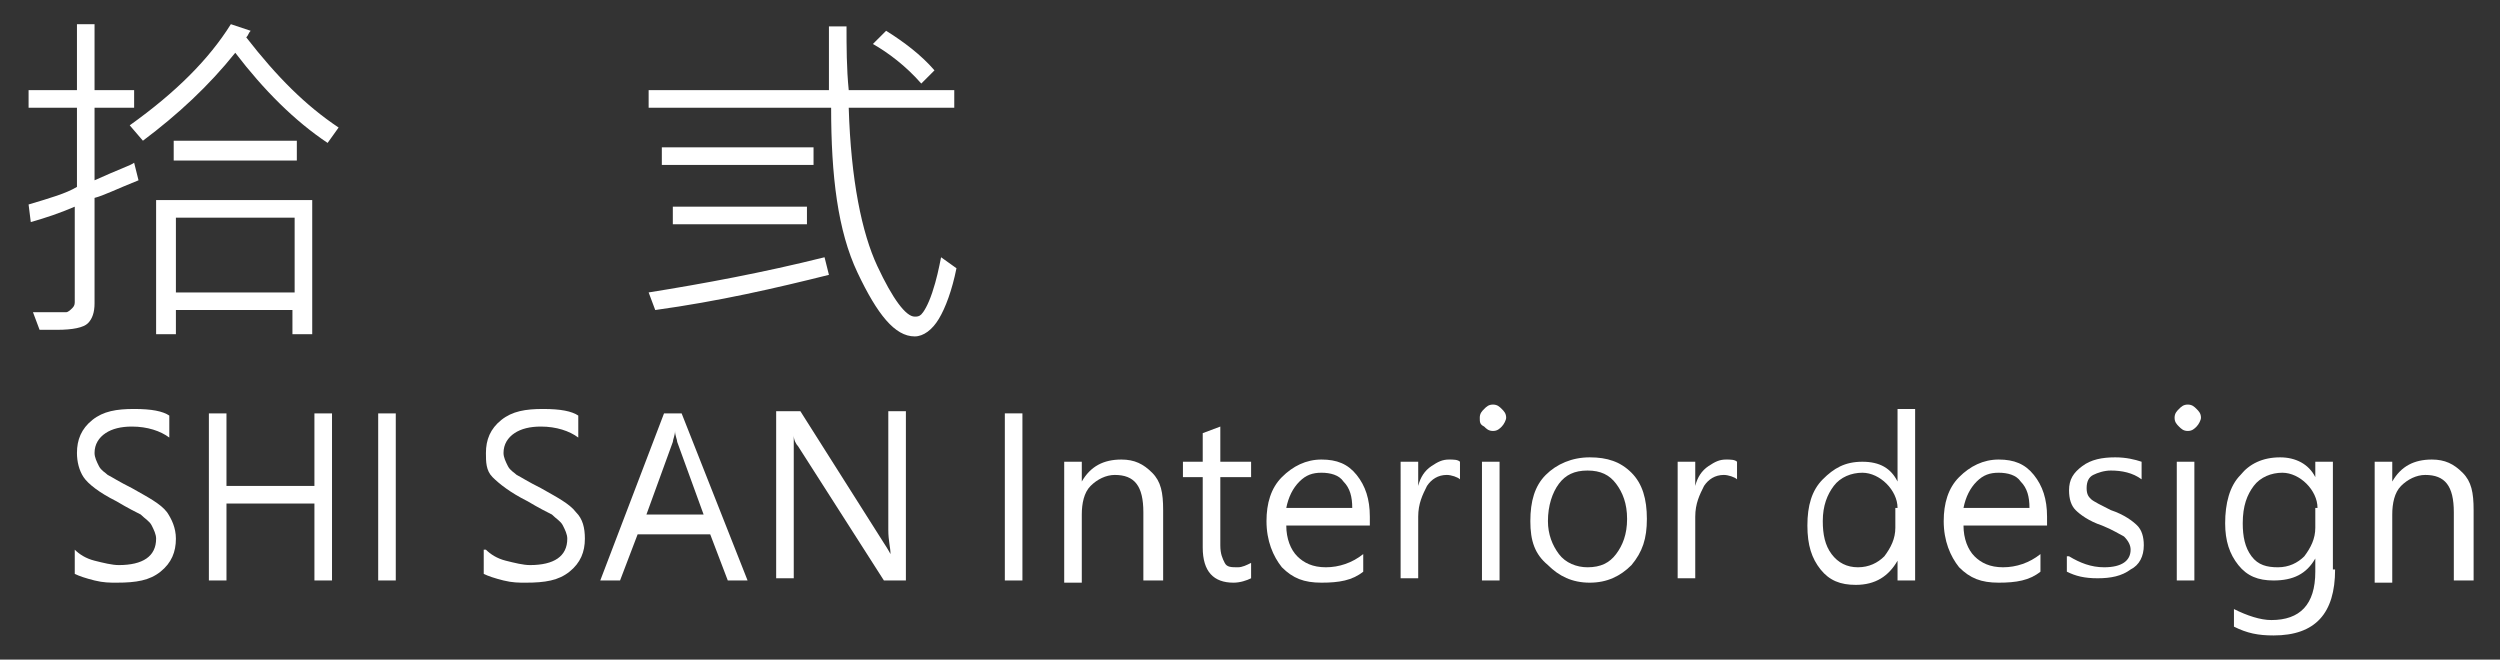 <?xml version="1.0" encoding="utf-8"?>
<!-- Generator: Adobe Illustrator 24.1.2, SVG Export Plug-In . SVG Version: 6.00 Build 0)  -->
<svg version="1.1" id="圖層_1" xmlns="http://www.w3.org/2000/svg" xmlns:xlink="http://www.w3.org/1999/xlink" x="0px" y="0px"
	 viewBox="0 0 113.7 30" style="enable-background:new 0 0 113.7 30;" xml:space="preserve">
<rect x="0" y="0" width="113.7" height="30" fill="#333333" stroke="none"/>
<style type="text/css">
	.st0{fill:#FFFFFF;}
</style>
<g>
	<path class="st0" d="M6.3,8.2c-1,0.4-1.6,0.7-2,0.8v4.8c0,0.4-0.1,0.7-0.3,0.9C3.8,14.9,3.3,15,2.6,15c-0.2,0-0.5,0-0.8,0l-0.3-0.8
		H3c0.1,0,0.2-0.1,0.3-0.2c0.1-0.1,0.1-0.2,0.1-0.3V9.4c-0.7,0.3-1.3,0.5-2,0.7L1.3,9.3C2.3,9,3,8.8,3.5,8.5V4.9H1.3V4.1h2.2v-3h0.8
		v3h1.8v0.8H4.3v3.3C5.4,7.7,6,7.5,6.1,7.4L6.3,8.2z M15.4,5.8l-0.5,0.7c-1.5-1-2.9-2.4-4.2-4.1c-1.2,1.5-2.6,2.8-4.2,4L5.9,5.7
		c2.1-1.5,3.6-3,4.6-4.6l0.9,0.3c-0.1,0.1-0.1,0.2-0.2,0.3C12.6,3.5,13.9,4.8,15.4,5.8z M14.2,15.2h-0.9v-1.1H8v1.1H7.1V9.1h7.1
		V15.2z M13.5,7.3H7.9V6.4h5.6V7.3z M13.4,13.3V9.9H8v3.4C8,13.3,13.4,13.3,13.4,13.3z"/>
	<path class="st0" d="M37.7,12.5c-2.4,0.6-5,1.2-7.9,1.6l-0.3-0.8c2.5-0.4,5.2-0.9,8-1.6L37.7,12.5z M43.5,12.2
		c-0.2,1-0.5,1.8-0.8,2.3s-0.7,0.8-1.1,0.8c-0.9,0-1.7-1-2.6-2.9c-0.9-1.9-1.2-4.4-1.2-7.5h-8.3V4.1h8.2c0-1.7,0-2.7,0-2.9h0.8
		c0,0.9,0,1.9,0.1,2.9h4.8v0.8h-4.8c0.1,3.3,0.6,5.7,1.3,7.2s1.3,2.3,1.7,2.3c0.1,0,0.2,0,0.3-0.1s0.3-0.4,0.5-1s0.3-1.1,0.4-1.6
		L43.5,12.2z M37,7.5h-6.9V6.7H37V7.5z M36.7,10.2h-6.1V9.4h6.1V10.2z M42.5,3.2l-0.6,0.6C41.2,3,40.4,2.4,39.7,2l0.6-0.6
		C41.1,1.9,41.9,2.5,42.5,3.2z"/>
	<path class="st0" d="M3.4,25c0.2,0.2,0.5,0.4,0.9,0.5s0.8,0.2,1.1,0.2c1.1,0,1.7-0.4,1.7-1.2c0-0.2-0.1-0.4-0.2-0.6
		s-0.3-0.3-0.5-0.5c-0.2-0.1-0.6-0.3-1.1-0.6C4.5,22.4,4,22,3.8,21.7S3.5,21,3.5,20.6c0-0.6,0.2-1.1,0.7-1.5s1.1-0.5,1.9-0.5
		s1.3,0.1,1.6,0.3v1c-0.4-0.3-1-0.5-1.7-0.5c-0.5,0-0.9,0.1-1.2,0.3c-0.3,0.2-0.5,0.5-0.5,0.9c0,0.2,0.1,0.4,0.2,0.6
		s0.3,0.3,0.4,0.4c0.2,0.1,0.5,0.3,1.1,0.6c0.7,0.4,1.3,0.7,1.6,1.1C7.8,23.6,8,24,8,24.5c0,0.6-0.2,1.1-0.7,1.5s-1.1,0.5-2,0.5
		c-0.3,0-0.6,0-1-0.1s-0.7-0.2-0.9-0.3V25z"/>
	<path class="st0" d="M15.1,26.4h-0.8v-3.5h-4v3.5H9.5v-7.6h0.8v3.3h4v-3.3h0.8V26.4z"/>
	<path class="st0" d="M18,26.4h-0.8v-7.6H18V26.4z"/>
	<path class="st0" d="M22.1,25c0.2,0.2,0.5,0.4,0.9,0.5s0.8,0.2,1.1,0.2c1.1,0,1.7-0.4,1.7-1.2c0-0.2-0.1-0.4-0.2-0.6
		s-0.3-0.3-0.5-0.5c-0.2-0.1-0.6-0.3-1.1-0.6c-0.8-0.4-1.3-0.8-1.6-1.1s-0.3-0.7-0.3-1.1c0-0.6,0.2-1.1,0.7-1.5s1.1-0.5,1.9-0.5
		s1.3,0.1,1.6,0.3v1c-0.4-0.3-1-0.5-1.7-0.5c-0.5,0-0.9,0.1-1.2,0.3c-0.3,0.2-0.5,0.5-0.5,0.9c0,0.2,0.1,0.4,0.2,0.6
		s0.3,0.3,0.4,0.4c0.2,0.1,0.5,0.3,1.1,0.6c0.7,0.4,1.3,0.7,1.6,1.1c0.3,0.3,0.4,0.7,0.4,1.2c0,0.6-0.2,1.1-0.7,1.5s-1.1,0.5-2,0.5
		c-0.3,0-0.6,0-1-0.1s-0.7-0.2-0.9-0.3V25H22.1z"/>
	<path class="st0" d="M34,26.4h-0.9l-0.8-2.1H29l-0.8,2.1h-0.9l2.9-7.6H31L34,26.4z M32,23.4l-1.2-3.3c0-0.1-0.1-0.3-0.1-0.5l0,0
		c0,0.2-0.1,0.4-0.1,0.5l-1.2,3.3H32z"/>
	<path class="st0" d="M41.2,26.4h-1l-3.9-6.1c-0.1-0.1-0.2-0.3-0.2-0.5l0,0c0,0.2,0,0.5,0,1v5.5h-0.8v-7.6h1.1l3.8,6
		c0.2,0.3,0.3,0.5,0.3,0.5l0,0c0-0.3-0.1-0.6-0.1-1.1v-5.4h0.8C41.2,18.7,41.2,26.4,41.2,26.4z"/>
	<path class="st0" d="M46.5,26.4h-0.8v-7.6h0.8V26.4z"/>
	<path class="st0" d="M52.8,26.4H52v-3.1c0-1.2-0.4-1.7-1.3-1.7c-0.4,0-0.8,0.2-1.1,0.5s-0.4,0.8-0.4,1.3v3.1h-0.8V21h0.8v0.9l0,0
		c0.4-0.7,1-1,1.8-1c0.6,0,1,0.2,1.4,0.6s0.5,0.9,0.5,1.7v3.2H52.8z"/>
	<path class="st0" d="M56.9,26.3c-0.2,0.1-0.5,0.2-0.8,0.2c-0.9,0-1.4-0.5-1.4-1.6v-3.2h-0.9V21h0.9v-1.3l0.8-0.3V21h1.4v0.7h-1.4
		v3.1c0,0.4,0.1,0.6,0.2,0.8s0.3,0.2,0.6,0.2c0.2,0,0.4-0.1,0.6-0.2C56.9,25.6,56.9,26.3,56.9,26.3z"/>
	<path class="st0" d="M62.3,23.9h-3.8c0,0.6,0.2,1.1,0.5,1.4s0.7,0.5,1.3,0.5s1.2-0.2,1.7-0.6V26c-0.5,0.4-1.1,0.5-1.9,0.5
		c-0.8,0-1.3-0.2-1.8-0.7c-0.4-0.5-0.7-1.2-0.7-2.1c0-0.8,0.2-1.5,0.7-2s1.1-0.8,1.8-0.8s1.2,0.2,1.6,0.7c0.4,0.5,0.6,1.1,0.6,1.9
		C62.3,23.5,62.3,23.9,62.3,23.9z M61.5,23.1c0-0.5-0.1-0.9-0.4-1.2c-0.2-0.3-0.6-0.4-1-0.4s-0.7,0.1-1,0.4s-0.5,0.7-0.6,1.2H61.5z"
		/>
	<path class="st0" d="M66.4,21.8c-0.1-0.1-0.4-0.2-0.6-0.2c-0.4,0-0.7,0.2-0.9,0.5c-0.2,0.4-0.4,0.8-0.4,1.4v2.8h-0.8V21h0.8v1.1
		l0,0c0.1-0.4,0.3-0.7,0.6-0.9c0.3-0.2,0.5-0.3,0.8-0.3c0.2,0,0.4,0,0.5,0.1V21.8z"/>
	<path class="st0" d="M67.3,19c0-0.2,0.1-0.3,0.2-0.4s0.2-0.2,0.4-0.2c0.2,0,0.3,0.1,0.4,0.2s0.2,0.2,0.2,0.4c0,0.1-0.1,0.3-0.2,0.4
		s-0.2,0.2-0.4,0.2s-0.3-0.1-0.4-0.2C67.3,19.3,67.3,19.2,67.3,19z M67.4,26.4V21h0.8v5.4H67.4z"/>
	<path class="st0" d="M69.6,23.7c0-0.9,0.2-1.6,0.7-2.1s1.2-0.8,2-0.8s1.4,0.2,1.9,0.7s0.7,1.2,0.7,2.1s-0.2,1.5-0.7,2.1
		c-0.5,0.5-1.1,0.8-1.9,0.8s-1.4-0.3-1.9-0.8C69.8,25.2,69.6,24.6,69.6,23.7z M70.4,23.7c0,0.6,0.2,1.1,0.5,1.5s0.8,0.6,1.3,0.6
		c0.6,0,1-0.2,1.3-0.6s0.5-0.9,0.5-1.6s-0.2-1.2-0.5-1.6s-0.7-0.6-1.3-0.6c-0.6,0-1,0.2-1.3,0.6S70.4,23,70.4,23.7z"/>
	<path class="st0" d="M79,21.8c-0.1-0.1-0.4-0.2-0.6-0.2c-0.4,0-0.7,0.2-0.9,0.5c-0.2,0.4-0.4,0.8-0.4,1.4v2.8h-0.8V21h0.8v1.1l0,0
		c0.1-0.4,0.3-0.7,0.6-0.9c0.3-0.2,0.5-0.3,0.8-0.3c0.2,0,0.4,0,0.5,0.1V21.8z"/>
	<path class="st0" d="M87.1,26.4h-0.8v-0.9l0,0c-0.4,0.7-1,1.1-1.9,1.1c-0.7,0-1.2-0.2-1.6-0.7s-0.6-1.1-0.6-2s0.2-1.6,0.7-2.1
		s1-0.8,1.8-0.8s1.3,0.3,1.6,0.9l0,0v-3.3h0.8V26.4z M86.3,23.1c0-0.4-0.2-0.8-0.5-1.1c-0.3-0.3-0.7-0.5-1.1-0.5
		c-0.5,0-1,0.2-1.3,0.6s-0.5,0.9-0.5,1.6c0,0.6,0.1,1.1,0.4,1.5s0.7,0.6,1.2,0.6s0.9-0.2,1.2-0.5c0.3-0.4,0.5-0.8,0.5-1.3v-0.9H86.3
		z"/>
	<path class="st0" d="M93.1,23.9h-3.8c0,0.6,0.2,1.1,0.5,1.4s0.7,0.5,1.3,0.5c0.6,0,1.2-0.2,1.7-0.6V26c-0.5,0.4-1.1,0.5-1.9,0.5
		s-1.3-0.2-1.8-0.7c-0.4-0.5-0.7-1.2-0.7-2.1c0-0.8,0.2-1.5,0.7-2s1.1-0.8,1.8-0.8c0.7,0,1.2,0.2,1.6,0.7s0.6,1.1,0.6,1.9
		C93.1,23.5,93.1,23.9,93.1,23.9z M92.3,23.1c0-0.5-0.1-0.9-0.4-1.2c-0.2-0.3-0.6-0.4-1-0.4s-0.7,0.1-1,0.4s-0.5,0.7-0.6,1.2H92.3z"
		/>
	<path class="st0" d="M94.1,25.3c0.5,0.3,1,0.5,1.6,0.5c0.8,0,1.2-0.3,1.2-0.8c0-0.2-0.1-0.4-0.3-0.6c-0.2-0.1-0.5-0.3-1-0.5
		c-0.6-0.2-1-0.5-1.2-0.7s-0.3-0.5-0.3-0.9c0-0.5,0.2-0.8,0.6-1.1c0.4-0.3,0.9-0.4,1.5-0.4c0.5,0,0.9,0.1,1.2,0.2v0.8
		c-0.4-0.3-0.9-0.4-1.4-0.4c-0.3,0-0.6,0.1-0.8,0.2c-0.2,0.1-0.3,0.3-0.3,0.6s0.1,0.4,0.2,0.5s0.5,0.3,0.9,0.5
		c0.6,0.2,1,0.5,1.2,0.7s0.3,0.5,0.3,0.9c0,0.5-0.2,0.9-0.6,1.1c-0.4,0.3-0.9,0.4-1.5,0.4s-1-0.1-1.4-0.3v-0.7H94.1z"/>
	<path class="st0" d="M98.9,19c0-0.2,0.1-0.3,0.2-0.4s0.2-0.2,0.4-0.2c0.2,0,0.3,0.1,0.4,0.2s0.2,0.2,0.2,0.4c0,0.1-0.1,0.3-0.2,0.4
		s-0.2,0.2-0.4,0.2s-0.3-0.1-0.4-0.2S98.9,19.2,98.9,19z M99,26.4V21h0.8v5.4H99z"/>
	<path class="st0" d="M106.2,25.9c0,2-0.9,3-2.8,3c-0.7,0-1.2-0.1-1.8-0.4v-0.8c0.6,0.3,1.2,0.5,1.7,0.5c1.3,0,2-0.7,2-2.2v-0.6l0,0
		c-0.4,0.7-1,1-1.9,1c-0.7,0-1.2-0.2-1.6-0.7s-0.6-1.1-0.6-1.9c0-0.9,0.2-1.7,0.7-2.2c0.4-0.5,1-0.8,1.8-0.8c0.7,0,1.3,0.3,1.6,0.9
		l0,0V21h0.8v4.9H106.2z M105.4,23.1c0-0.4-0.2-0.8-0.5-1.1s-0.7-0.5-1.1-0.5c-0.5,0-1,0.2-1.3,0.6S102,23,102,23.8
		c0,0.6,0.1,1.1,0.4,1.5s0.7,0.5,1.2,0.5s0.9-0.2,1.2-0.5c0.3-0.4,0.5-0.8,0.5-1.3v-0.9H105.4z"/>
	<path class="st0" d="M112.4,26.4h-0.8v-3.1c0-1.2-0.4-1.7-1.3-1.7c-0.4,0-0.8,0.2-1.1,0.5c-0.3,0.3-0.4,0.8-0.4,1.3v3.1H108V21h0.8
		v0.9l0,0c0.4-0.7,1-1,1.8-1c0.6,0,1,0.2,1.4,0.6s0.5,0.9,0.5,1.7v3.2H112.4z"/>
</g>
</svg>
